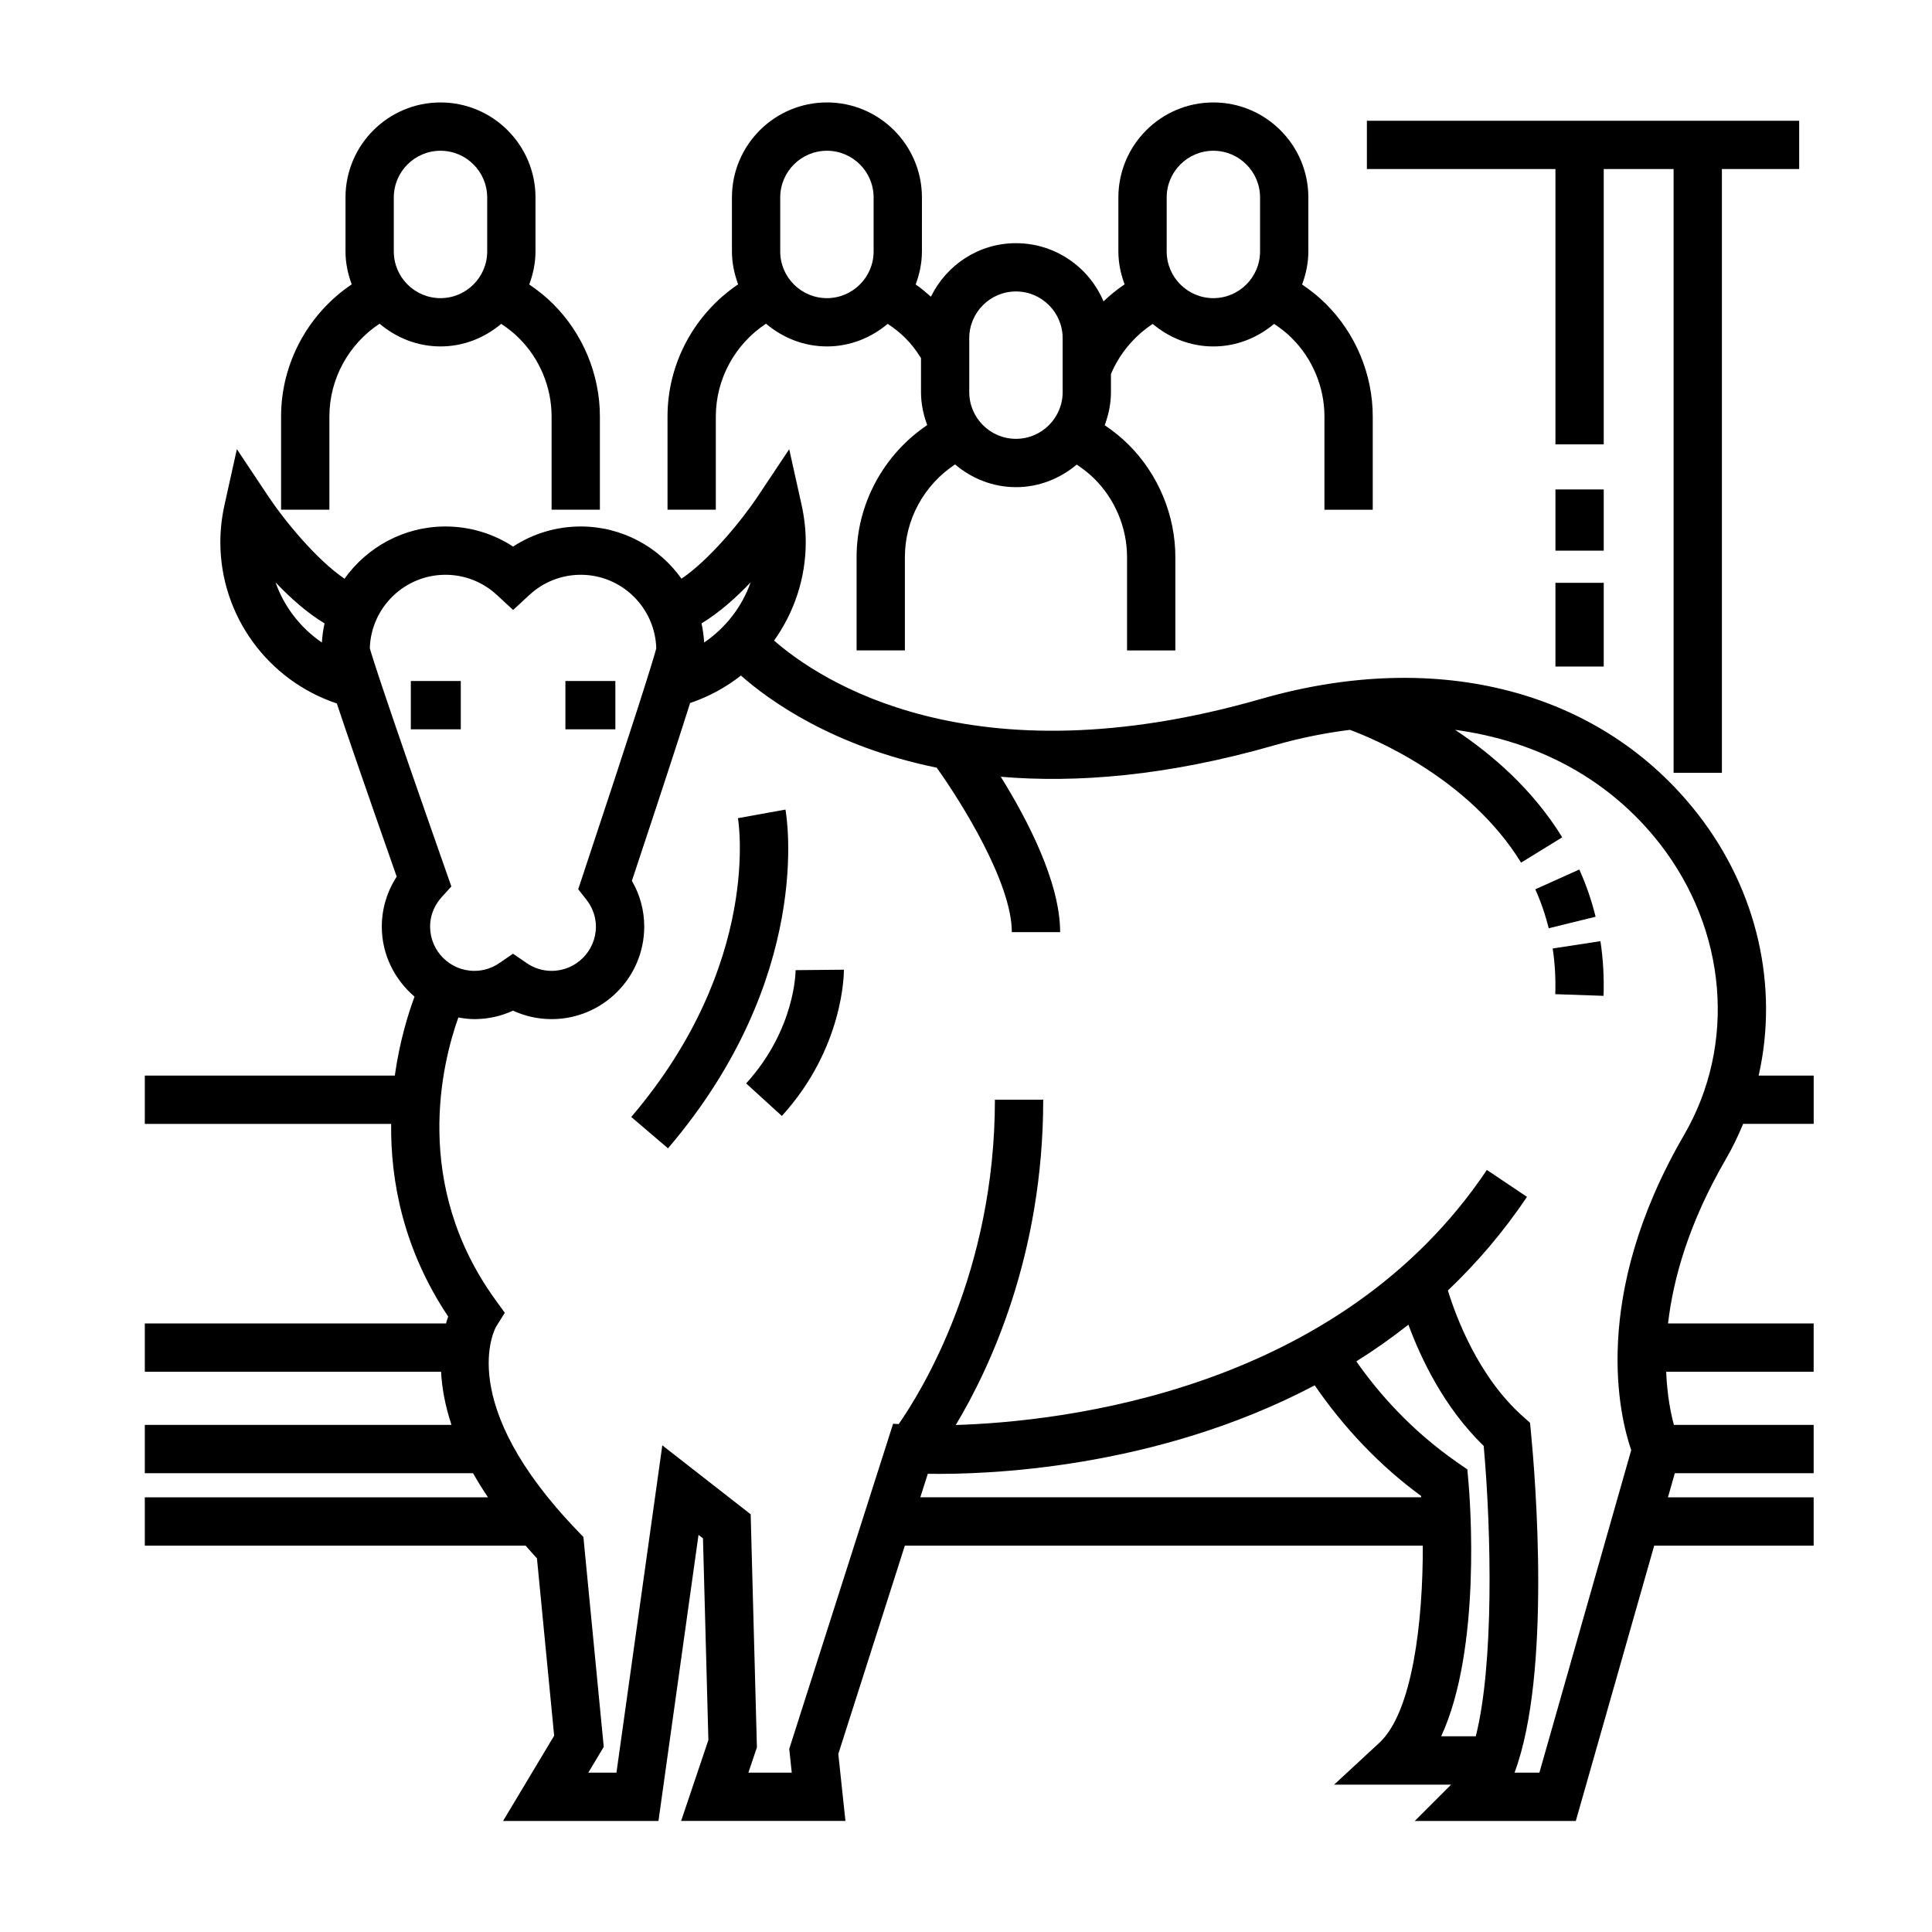<?xml version="1.0" encoding="UTF-8"?> <svg xmlns="http://www.w3.org/2000/svg" width="1200pt" height="1200pt" version="1.1" viewBox="0 0 1200 1200"><path d="m1082.7 698.05h43.812v-30h-34.176c12.469-55.078-0.551-114.65-37.789-162.42-59.629-76.477-160.96-103.22-271.25-71.531-180.35 51.84-274.57-11.809-302.5-36.227 12.422-17.438 19.668-38.617 19.668-61.141 0-7.668-0.887-15.539-2.641-23.41l-7.633-34.297-19.5 29.242c-10.211 15.312-30.098 39.445-47.398 51.18-13.957-19.598-36.793-32.438-62.605-32.438-15.047 0-29.578 4.367-42 12.48-12.422-8.113-26.953-12.48-42-12.48-25.859 0-48.73 12.852-62.711 32.449-17.27-11.734-37.141-35.879-47.352-51.203l-19.5-29.258-7.621 34.324c-1.754 7.871-2.641 15.742-2.641 23.41 0 45.625 29.449 85.895 72.336 100.19 6.66 19.945 17.965 52.766 37.199 107.58-6.012 9.254-9.254 20.004-9.254 31.031 0 17.473 8.004 32.953 20.34 43.512-3.961 10.645-9.266 27.758-12.266 49.02l-155.27 0.004v30h153c-0.383 35.641 7.586 77.93 35.426 119.68-0.457 1.309-0.91 2.734-1.344 4.285h-187.08v30h184.02c0.48 9.613 2.363 20.652 6.457 33h-190.48v30h203.88c2.723 4.859 5.844 9.875 9.277 15h-213.16v30h236.54c2.316 2.629 4.512 5.219 7.031 7.894l10.68 110.16-31.727 52.945h96.516l24.875-177.7 2.773 2.172 3.359 125.28-16.934 50.242h102.06l-4.43-41.617 41.328-129.38h321.71c0.133 47.09-6.359 103.36-26.977 122.44l-28.094 26.004h72.637l-22.559 22.559h100.03l48.684-171h99.047v-30h-90.504l4.273-15h86.23v-30h-86.797c-1.945-7.066-4.188-18.289-4.801-33h91.598v-30h-90.445c3.215-27.77 12.863-62.387 35.855-101.96 4.164-7.152 7.68-14.52 10.785-22.008zm-616.48-336.35c-5.34 15.215-15.527 28.285-28.848 37.379-0.266-4.055-0.793-8.027-1.656-11.879 10.906-6.562 21.406-15.934 30.504-25.5zm-295.08 0.023c9.086 9.562 19.57 18.926 30.445 25.477-0.863 3.863-1.402 7.836-1.656 11.879-13.297-9.094-23.449-22.16-28.789-37.355zm58.559 40.898c0.758-25.273 21.551-45.613 47.016-45.613 11.82 0 23.125 4.43 31.824 12.457l10.176 9.406 10.176-9.406c8.699-8.027 20.004-12.457 31.824-12.457 25.43 0 46.199 20.387 46.906 45.719-2.004 7.906-14.953 48.758-45.938 141.93l-2.555 7.668 5.004 6.348c2.734 3.481 6 9.227 6 16.859 0 15.156-12.324 27.492-27.492 27.492-5.555 0-10.922-1.668-15.504-4.824l-8.496-5.832-8.496 5.832c-4.586 3.156-9.949 4.824-15.504 4.824-15.156 0-27.492-12.324-27.492-27.492 0-8.555 3.926-14.688 7.211-18.324l5.988-6.613-2.965-8.41c-38.898-110.79-46.312-134.51-47.684-139.56zm346.59 512.78c35.293 0.59 141.05-2.594 240.31-54.938 18.098 26.375 40.465 49.98 66.07 68.699 0.023 0.266 0.035 0.562 0.047 0.828l-311.09 0.004zm335.73 4.285-0.625-7.019-5.785-3.996c-29.242-20.207-49.633-43.754-63.168-63.098 10.992-6.898 21.805-14.461 32.352-22.789 7.609 20.688 22.055 51.406 46.766 75.312 4.871 54.758 6.277 136.08-4.922 180.35h-21.492c25.133-54.395 17.957-146.65 16.875-158.76zm133.97-214.71c-58.523 100.73-39.875 175.3-32.809 195.72l-57.035 200.32h-15.445c23.016-61.477 12.852-183.96 10.199-211.44l-0.562-5.856-4.402-3.91c-27.781-24.707-41.617-61.945-46.621-78.277 17.699-16.824 34.297-36.035 49.117-58.152l-24.91-16.715c-92.074 137.38-263.59 156.36-329.88 158.43 20.949-34.875 54.32-105.46 54.32-202.06h-30c0 107.22-45.422 180.89-59.762 201.49l-3.469-0.215-64.523 201.98 1.57 14.734h-26.938l5.293-15.719-3.875-144.76-54.887-42.828-28.477 203.3h-17.484l9.59-16.008-12.637-130.34-3.602-3.781c-76.512-79.32-51.539-125.24-50.578-126.93l5.363-8.555-5.93-8.195c-51.758-71.566-33.098-146.7-22.922-175.22 3.254 0.574 6.551 1.008 9.961 1.008 8.363 0 16.512-1.801 24-5.258 7.488 3.457 15.637 5.258 24 5.258 31.703 0 57.492-25.789 57.492-57.492 0-10.043-2.629-19.727-7.668-28.402 18.805-56.566 29.762-90.18 36.156-110.44 11.629-3.926 22.262-9.719 31.57-17.062 17.785 15.695 57.277 44.074 121.6 57.215 15.457 21.625 46.668 71.594 46.668 102.17h30c0-31.176-20.594-70.367-36.875-96.527 46.441 3.938 102.84-0.254 170.03-19.559 15.887-4.57 31.523-7.656 46.836-9.574 13.992 5.148 73.789 29.641 106.32 82.477l25.547-15.73c-18.312-29.746-43.5-51.492-66.539-66.758 51.66 6.984 96.145 30.996 127.13 70.715 41.809 53.723 47.746 124.73 15.07 180.95z"></path><path d="m964.4 589.12c1.391 9.145 1.934 18.695 1.609 28.379l29.977 1.031c0.395-11.555-0.254-22.98-1.934-33.949z"></path><path d="m980.94 540.06-27.348 12.312c3.492 7.754 6.289 15.898 8.328 24.191l29.137-7.164c-2.473-10.055-5.871-19.918-10.117-29.34z"></path><path d="m487.87 502.84-29.52 5.34c0.156 0.887 15.18 90.109-66.266 185.59l22.824 19.477c90.578-106.19 73.73-206.2 72.961-210.41z"></path><path d="m463.44 672.93 22.188 20.207c38.555-42.359 38.555-88.883 38.531-90.84l-30 0.289c0.012 0.359 0 36.598-30.719 70.344z"></path><path d="m966.11 362h30v51.996h-30z"></path><path d="m966.11 304h30v38.016h-30z"></path><path d="m966.11 276h30v-171h43.391v375.01h30v-375.01h48v-30h-268.5v30h117.11z"></path><path d="m204.6 258.62c0-23.293 11.965-44.914 31.164-57.562 10.273 8.676 23.375 14.113 37.836 14.113 14.41 0 27.469-5.398 37.715-14.016 3.898 2.578 7.621 5.449 11.004 8.832 12.887 12.793 20.281 30.516 20.281 48.637v57.961h30v-57.961c0-26.051-10.621-51.539-29.113-69.887-4.535-4.535-9.527-8.484-14.773-12.047 2.398-6.422 3.887-13.273 3.887-20.52l0.004-33.535c0-32.531-26.473-59.004-59.004-59.004s-59.004 26.473-59.004 59.004v33.539c0 7.211 1.488 14.051 3.863 20.438-27.023 18.215-43.871 48.91-43.871 82.008v57.961h30v-57.961zm39.996-135.98c0-15.996 13.008-29.004 29.004-29.004 15.996 0 29.004 13.008 29.004 29.004v33.539c0 15.996-13.008 29.004-29.004 29.004-15.996 0-29.004-13.008-29.004-29.004z"></path><path d="m444.62 258.62c0-23.293 11.965-44.914 31.164-57.562 10.273 8.676 23.375 14.113 37.848 14.113 14.41 0 27.469-5.398 37.727-14.016 3.887 2.578 7.586 5.426 10.934 8.773 3.84 3.84 7.008 8.062 9.758 12.48v21.168c0 7.211 1.488 14.051 3.863 20.449-27.023 18.215-43.871 48.91-43.871 81.996v57.961h30v-57.961c0-23.293 11.965-44.914 31.164-57.551 10.273 8.676 23.375 14.113 37.836 14.113 14.41 0 27.457-5.398 37.715-14.016 3.898 2.578 7.633 5.449 10.992 8.82 12.887 12.793 20.281 30.516 20.281 48.637v57.961h30v-57.961c0-26.051-10.633-51.539-29.113-69.887-4.535-4.535-9.527-8.484-14.773-12.035 2.398-6.422 3.887-13.273 3.887-20.52v-11.219c5.316-12.719 14.438-23.578 25.934-31.164 10.246 8.594 23.281 13.98 37.68 13.98 14.41 0 27.457-5.398 37.715-14.016 3.898 2.578 7.621 5.449 10.992 8.832 12.887 12.793 20.281 30.516 20.281 48.637v57.961h30v-57.961c0-26.051-10.633-51.539-29.113-69.887-4.535-4.535-9.527-8.496-14.773-12.047 2.398-6.422 3.887-13.273 3.887-20.52l0.004-33.547c0-32.531-26.473-59.004-59.004-59.004s-58.992 26.473-58.992 59.004v33.539c0 7.211 1.488 14.051 3.863 20.449-4.668 3.156-9.035 6.684-13.094 10.57-8.953-21.215-29.953-36.145-54.383-36.145-23.258 0-43.223 13.645-52.824 33.238-3.059-2.664-6.121-5.328-9.469-7.598 2.398-6.406 3.887-13.273 3.887-20.508l0.004-33.547c0-32.531-26.473-59.004-59.004-59.004s-59.004 26.473-59.004 59.004v33.539c0 7.211 1.488 14.051 3.863 20.438-27.023 18.215-43.871 48.91-43.871 82.008v57.961h30v-57.961zm280.03-135.98c0-15.996 13.008-29.004 28.992-29.004 15.996 0 29.004 13.008 29.004 29.004v33.539c0 15.996-13.008 29.004-29.004 29.004-15.984 0-28.992-13.008-28.992-29.004zm-122.63 87.395c0-15.996 13.008-29.004 29.004-29.004s29.004 13.008 29.004 29.004v33.527c0 15.996-13.008 29.004-29.004 29.004-15.984 0-29.004-13.008-29.004-29.004zm-117.41-87.395c0-15.996 13.008-29.004 29.004-29.004s29.004 13.008 29.004 29.004v33.539c0 15.996-13.008 29.004-29.004 29.004s-29.004-13.008-29.004-29.004z"></path><path d="m255.17 422.99h31.031v30h-31.031z"></path><path d="m351.18 422.99h31.031v30h-31.031z"></path></svg> 